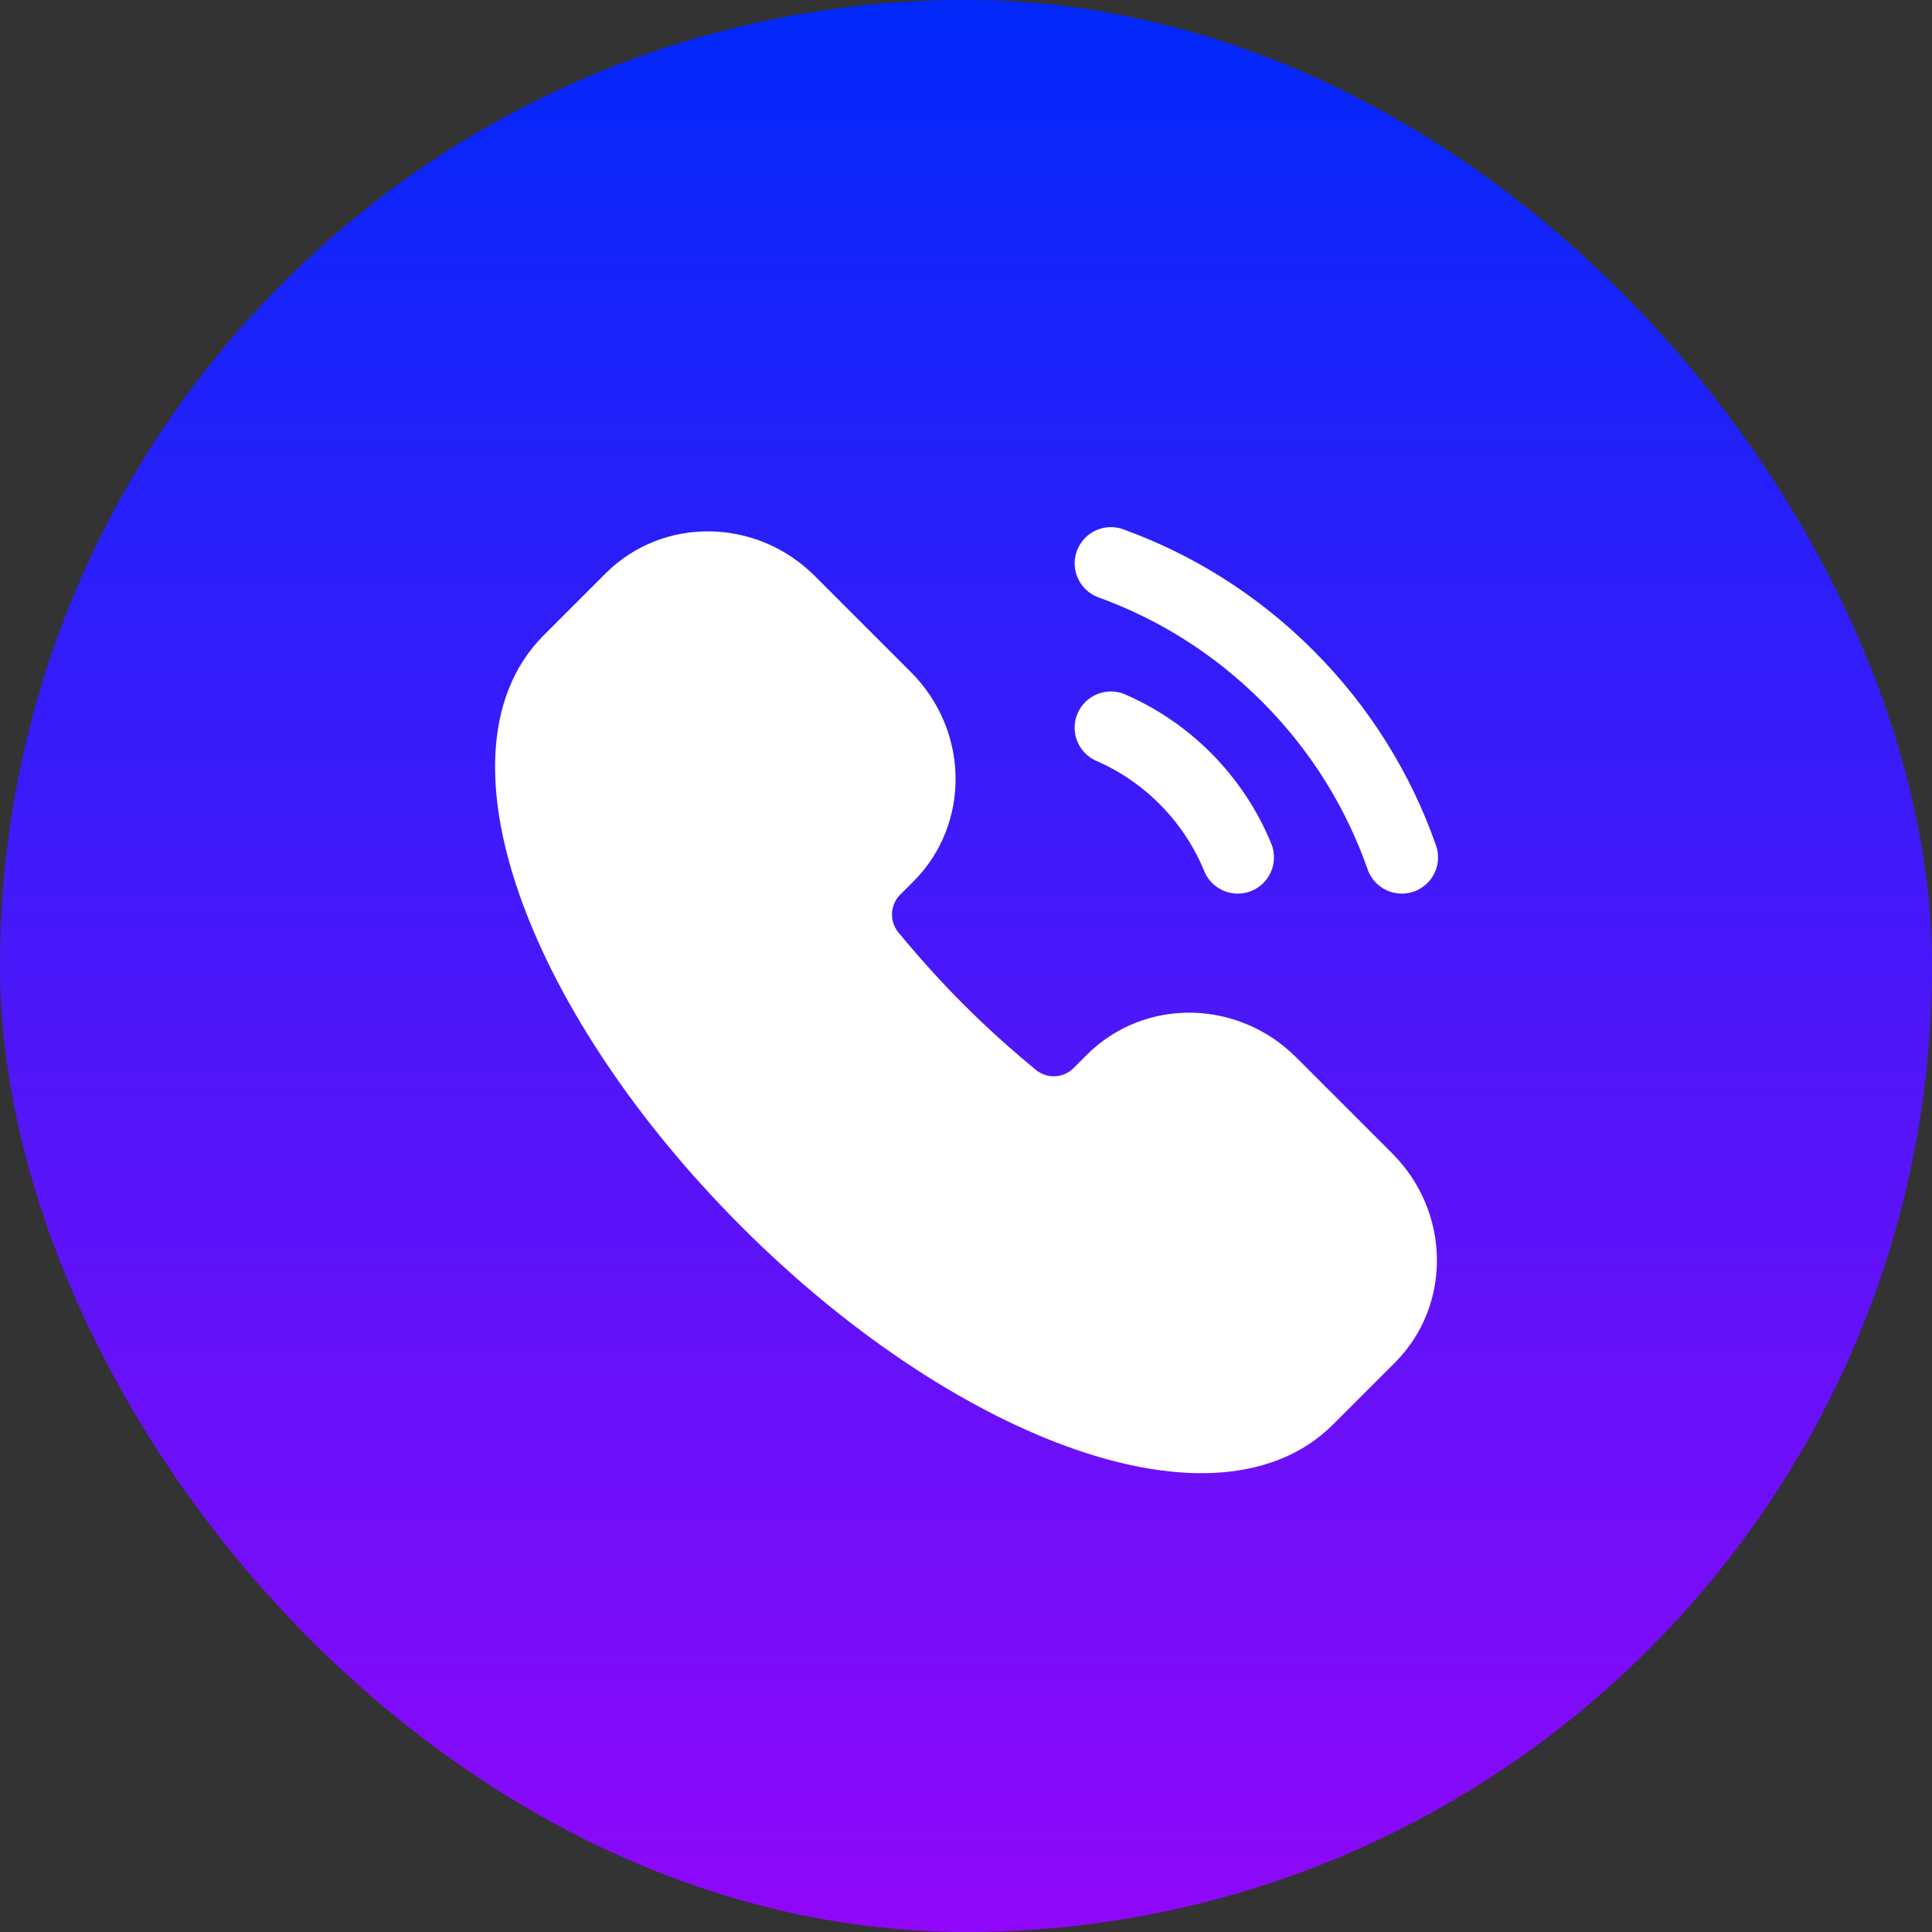<svg width="80" height="80" viewBox="0 0 80 80" fill="none" xmlns="http://www.w3.org/2000/svg">
<rect x="0" y="0" width="80" height="80" fill="#333333" stroke="none"/>
<rect width="80" height="80" rx="40" fill="url(#paint0_linear_384_717)"/>
<path d="M54.124 57.938C50.215 61.847 40.206 58.175 31.767 49.735C23.327 41.296 19.655 31.287 23.563 27.378L26.137 24.804C27.914 23.028 30.841 23.075 32.676 24.909L36.662 28.895C38.496 30.73 38.543 33.657 36.767 35.434L36.214 35.987C35.255 36.946 35.161 38.494 36.052 39.574C36.912 40.615 37.839 41.653 38.844 42.658C39.849 43.663 40.886 44.59 41.928 45.45C43.008 46.341 44.556 46.247 45.515 45.288L46.068 44.735C47.844 42.959 50.772 43.005 52.607 44.84L56.593 48.826C58.427 50.661 58.474 53.588 56.698 55.365L54.124 57.938Z" fill="white" stroke="white" stroke-width="3"/>
<path d="M51.252 35.502C50.764 34.311 50.037 33.196 49.071 32.229C48.159 31.317 47.114 30.619 45.999 30.133" stroke="white" stroke-width="3" stroke-linecap="round"/>
<path d="M46 23.327C48.67 24.294 51.174 25.847 53.314 27.987C55.508 30.181 57.085 32.758 58.046 35.502" stroke="white" stroke-width="3" stroke-linecap="round"/>
<defs>
<linearGradient id="paint0_linear_384_717" x1="40" y1="0" x2="40" y2="80" gradientUnits="userSpaceOnUse">
<stop stop-color="#0128FA"/>
<stop offset="1" stop-color="#9007F9"/>
</linearGradient>
</defs>
</svg>
